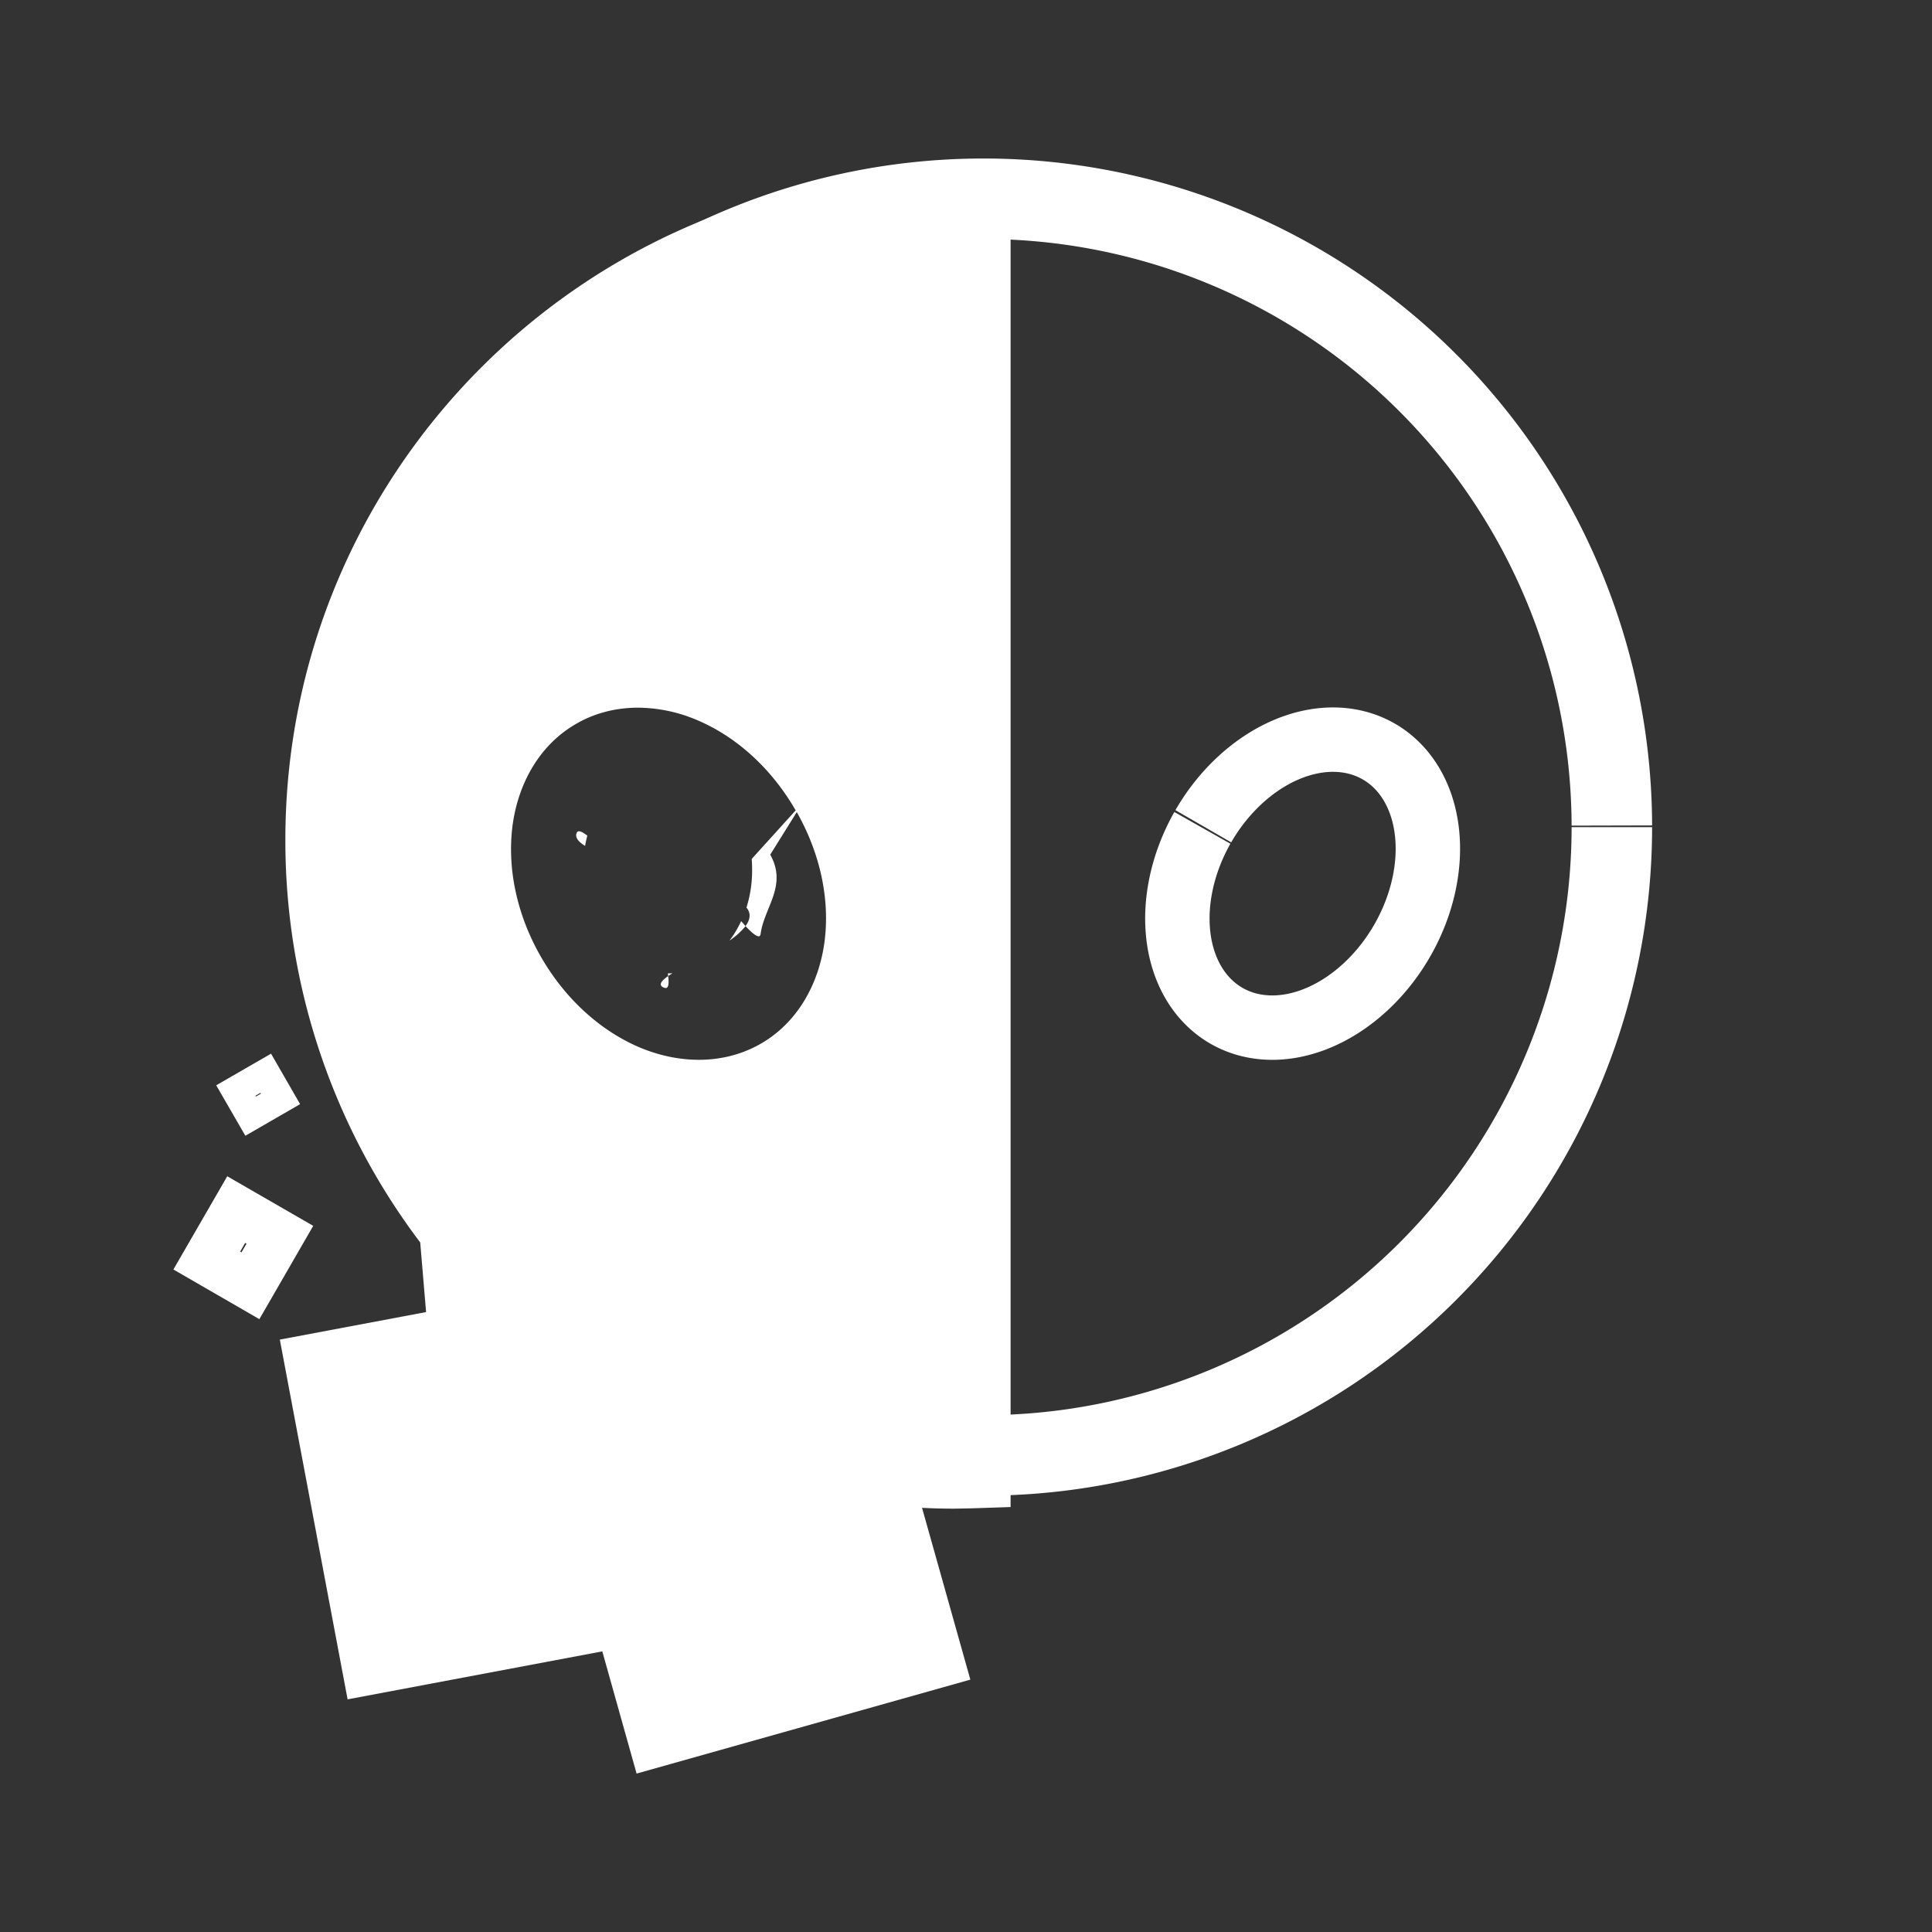 <svg xmlns="http://www.w3.org/2000/svg" width="24" height="24"><rect width="100%" height="100%" fill="#333333" stroke="none"/><path d="M20.017 8.972a7.806 7.806 0 0 1-7.801 7.805 7.806 7.806 0 0 1-7.811-7.795 7.806 7.806 0 0 1 7.79-7.816 7.806 7.806 0 0 1 7.822 7.786" style="fill:none;stroke:#fff;stroke-width:1;stroke-dasharray:none" transform="translate(.006 1.303)"/><path d="M11.826.826c-4.578.01-8.293 3.737-8.287 8.315a8.27 8.27 0 0 0 1.675 4.99l.073.865-1.817.342.842 4.469 3.164-.596.426 1.518 4.146-1.167-.6-2.134q.2.01.401.01h.002l.213-.004.484-.016V.84L12.06.828l-.232-.002zM7.902 7.488a1.9 1.9 0 0 1 .758.157c.483.206.917.596 1.218 1.119l-.546.603a1.054 1.283 0 0 1 .005.137v.004a1.054 1.283 0 0 1-.07.463l.018.025c.038.067.021.136-.03.205.078.084.138.132.168.127h.002l.002-.002h.002l.002-.002.002-.002.002-.002q.005-.007.008-.023c.043-.326.336-.599.119-.983l.33-.529c.297.525.413 1.095.344 1.615-.07.52-.337 1.008-.805 1.27-.467.262-1.025.24-1.508.031-.482-.21-.913-.601-1.213-1.125-.299-.524-.415-1.094-.35-1.615.067-.521.33-1.01.796-1.275.232-.134.489-.195.746-.198m1.353 2.713-.054-.062a1.054 1.283 0 0 1-.145.242.9.9 0 0 0 .2-.18M7.181 9.023l-.002.002-.01.002-.007.008-.01.026c-.007.05.035.098.11.144a1.054 1.283 0 0 1 .028-.127q-.072-.057-.109-.055m1.166 1.764a1.054 1.283 0 0 1-.057.002l.004.033zm-.053.035c-.091.064-.125.113-.052.145l.025.004.01-.004.006-.004q.026-.031.011-.14" style="baseline-shift:baseline;display:inline;overflow:visible;opacity:1;vector-effect:none;fill:#fff;stop-color:#000;stop-opacity:1" transform="translate(.006 1.303)"/><path d="M-17.42-.291a1.425 1.894 0 0 1-1.422 1.894A1.425 1.894 0 0 1-20.27-.28a1.425 1.894 0 0 1 1.412-1.906A1.425 1.894 0 0 1-17.42-.314" style="fill:none;fill-opacity:1;stroke:#fff;stroke-width:.8;stroke-dasharray:none" transform="rotate(-150 .178 .65)"/><path d="m2.817 13.309-.669 1.158 1.068.617.669-1.159zm.222.828.017.01-.062.107-.016-.01z" style="baseline-shift:baseline;display:inline;overflow:visible;opacity:1;vector-effect:none;fill:#fff;stroke-width:.76;stop-color:#000;stop-opacity:1" transform="translate(.006 1.303)"/><path d="m3.042 12.806.68-.393-.361-.627-.681.393Zm.13-.487-.005-.01.062-.036.006.01z" style="baseline-shift:baseline;display:inline;overflow:visible;vector-effect:none;fill:#fff;stroke-width:.446;stop-color:#000" transform="translate(.006 1.303)"/></svg>